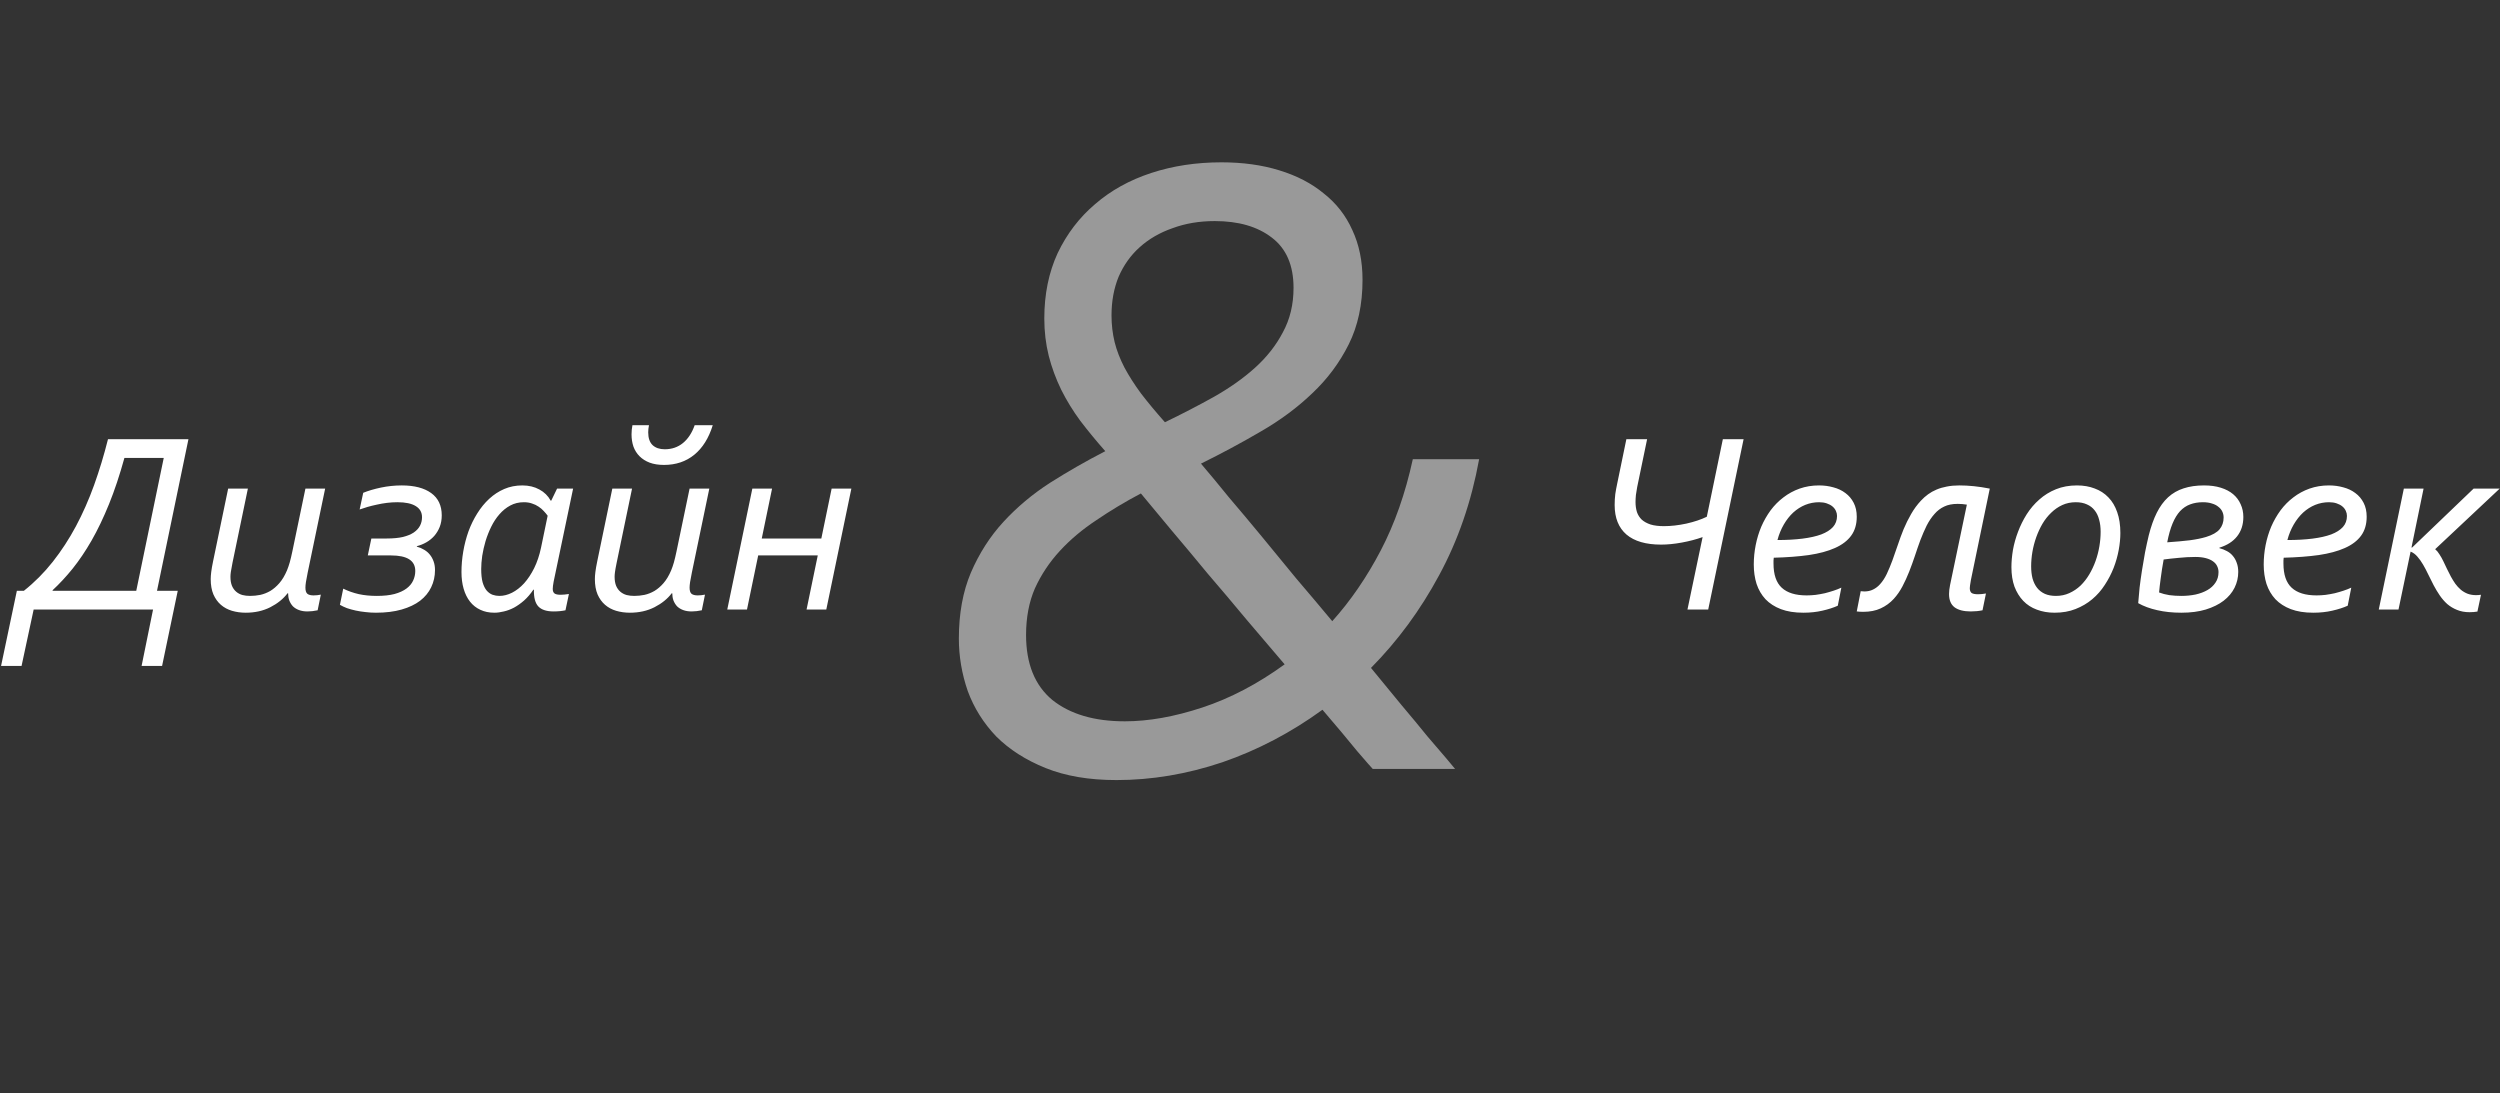 <svg viewBox="0 0 1333 583" fill="none" xmlns="http://www.w3.org/2000/svg">
<rect x="0" y="0" width="1333" height="583" fill="#333333" stroke="none"/>
<path d="M66.337 244.166C63.803 253.351 61.066 261.563 58.125 268.803C55.184 276.042 52.084 282.513 48.827 288.214C45.569 293.87 42.198 298.87 38.714 303.213C35.23 307.512 31.655 311.358 27.99 314.751L28.126 315.023H72.649L87.31 244.166H66.337ZM11.498 355.067H0.57L8.986 315.023H12.719C18.42 310.498 23.556 305.34 28.126 299.548C32.696 293.757 36.813 287.445 40.478 280.612C44.144 273.735 47.379 266.405 50.184 258.622C52.989 250.794 55.455 242.65 57.582 234.188H100.477L83.712 315.023H94.775L86.427 355.067H75.5L81.608 325H17.945L11.498 355.067ZM123.96 300.091C123.507 302.308 123.213 303.937 123.078 304.978C122.942 305.973 122.874 306.811 122.874 307.489C122.874 309.435 123.146 311.064 123.688 312.376C124.231 313.643 124.978 314.684 125.928 315.498C126.878 316.312 127.987 316.901 129.254 317.263C130.521 317.579 131.878 317.738 133.326 317.738C135.136 317.738 136.946 317.557 138.756 317.195C140.611 316.788 142.398 316.086 144.118 315.091C145.837 314.05 147.443 312.67 148.937 310.951C150.475 309.186 151.832 306.924 153.009 304.164C153.552 302.851 154.049 301.403 154.502 299.82C154.954 298.191 155.407 296.291 155.859 294.119L162.85 260.522H173.37L164.072 305.25C163.619 307.421 163.303 309.118 163.122 310.34C162.941 311.562 162.85 312.557 162.85 313.326C162.85 314.955 163.212 316.064 163.936 316.652C164.66 317.195 165.746 317.466 167.194 317.466C168.506 317.466 169.796 317.331 171.062 317.059L169.366 325.407C167.465 325.814 165.655 326.018 163.936 326.018C162.217 326.018 160.701 325.769 159.389 325.271C158.076 324.774 156.991 324.095 156.131 323.235C155.316 322.33 154.683 321.29 154.23 320.113C153.823 318.937 153.62 317.67 153.62 316.312H153.348C151.086 319.299 148.009 321.787 144.118 323.778C140.272 325.724 135.905 326.697 131.019 326.697C128.439 326.697 125.996 326.357 123.688 325.679C121.426 325 119.458 323.937 117.784 322.489C116.11 321.041 114.775 319.186 113.779 316.923C112.829 314.661 112.354 311.946 112.354 308.779C112.354 307.693 112.444 306.426 112.625 304.978C112.806 303.485 113.146 301.539 113.644 299.141L121.652 260.522H132.172L123.96 300.091ZM193.664 262.762C196.333 261.676 199.478 260.749 203.098 259.979C206.763 259.21 210.473 258.826 214.229 258.826C220.925 258.826 226.151 260.183 229.907 262.898C233.662 265.613 235.54 269.572 235.54 274.775C235.54 277.038 235.178 279.097 234.454 280.952C233.73 282.762 232.757 284.368 231.536 285.771C230.314 287.128 228.911 288.259 227.328 289.164C225.744 290.069 224.07 290.748 222.305 291.2L222.237 291.472C223.64 291.834 224.93 292.377 226.106 293.101C227.282 293.779 228.3 294.639 229.16 295.68C230.02 296.72 230.699 297.942 231.196 299.345C231.694 300.702 231.943 302.241 231.943 303.96C231.943 307.263 231.264 310.317 229.907 313.123C228.595 315.883 226.626 318.281 224.002 320.317C221.378 322.308 218.097 323.869 214.161 325C210.224 326.131 205.654 326.697 200.451 326.697C198.55 326.697 196.695 326.584 194.885 326.357C193.075 326.176 191.333 325.905 189.659 325.543C187.985 325.181 186.424 324.751 184.976 324.253C183.573 323.71 182.329 323.122 181.243 322.489L183.008 313.869C185.587 315.136 188.347 316.109 191.288 316.788C194.229 317.421 197.442 317.738 200.926 317.738C204.636 317.738 207.781 317.398 210.36 316.72C212.984 315.996 215.111 315.023 216.74 313.801C218.369 312.58 219.545 311.177 220.269 309.593C221.038 307.964 221.423 306.245 221.423 304.435C221.423 298.915 217.102 296.155 208.459 296.155H196.107L198.007 287.128H206.22C209.613 287.128 212.486 286.856 214.839 286.313C217.192 285.725 219.115 284.933 220.608 283.938C222.102 282.897 223.21 281.698 223.934 280.341C224.658 278.938 225.02 277.422 225.02 275.793C225.02 273.169 223.889 271.178 221.626 269.821C219.409 268.463 216.174 267.785 211.921 267.785C210.066 267.785 208.211 267.898 206.355 268.124C204.5 268.35 202.69 268.667 200.926 269.074C199.206 269.436 197.555 269.843 195.971 270.296C194.433 270.748 193.03 271.201 191.763 271.653L193.664 262.762ZM292.009 274.979C291.421 274.165 290.719 273.327 289.905 272.468C289.136 271.608 288.231 270.839 287.19 270.16C286.149 269.436 284.973 268.871 283.661 268.463C282.394 268.011 280.946 267.785 279.317 267.785C276.647 267.785 274.227 268.373 272.055 269.549C269.883 270.726 267.96 272.287 266.286 274.232C264.611 276.133 263.164 278.327 261.942 280.816C260.72 283.305 259.702 285.884 258.888 288.553C258.118 291.178 257.53 293.779 257.123 296.358C256.761 298.938 256.58 301.29 256.58 303.417C256.58 306.268 256.829 308.62 257.327 310.476C257.87 312.331 258.594 313.801 259.499 314.887C260.403 315.928 261.444 316.674 262.621 317.127C263.797 317.534 265.019 317.738 266.286 317.738C268.503 317.738 270.743 317.172 273.005 316.041C275.312 314.865 277.462 313.19 279.453 311.019C281.444 308.801 283.231 306.109 284.814 302.942C286.398 299.729 287.62 296.087 288.479 292.015L292.009 274.979ZM284.407 314.412C282.869 316.674 281.217 318.597 279.453 320.181C277.688 321.72 275.901 322.986 274.091 323.982C272.281 324.932 270.471 325.611 268.661 326.018C266.896 326.471 265.2 326.697 263.571 326.697C260.765 326.697 258.277 326.176 256.105 325.136C253.933 324.14 252.101 322.692 250.607 320.792C249.114 318.892 247.983 316.607 247.214 313.937C246.445 311.267 246.06 308.304 246.06 305.046C246.06 301.381 246.377 297.716 247.01 294.051C247.644 290.34 248.571 286.766 249.793 283.327C251.06 279.888 252.621 276.698 254.476 273.757C256.331 270.771 258.458 268.169 260.856 265.952C263.254 263.735 265.924 261.993 268.865 260.726C271.806 259.459 275.018 258.826 278.502 258.826C281.941 258.826 284.973 259.55 287.597 260.998C290.222 262.4 292.235 264.391 293.638 266.97H293.909L297.031 260.522H305.583L295.199 310.136C294.882 311.856 294.724 313.145 294.724 314.005C294.724 315.091 295.018 315.883 295.606 316.38C296.239 316.878 297.325 317.127 298.864 317.127C300.131 317.127 301.624 316.991 303.343 316.72L301.511 325.407C299.61 325.814 297.506 326.018 295.199 326.018C291.443 326.018 288.728 325.136 287.054 323.371C285.38 321.606 284.588 318.62 284.679 314.412H284.407ZM328.795 300.091C328.342 302.308 328.048 303.937 327.913 304.978C327.777 305.973 327.709 306.811 327.709 307.489C327.709 309.435 327.98 311.064 328.523 312.376C329.066 313.643 329.813 314.684 330.763 315.498C331.713 316.313 332.822 316.901 334.089 317.263C335.356 317.579 336.713 317.738 338.161 317.738C339.971 317.738 341.781 317.557 343.591 317.195C345.446 316.788 347.233 316.086 348.953 315.091C350.672 314.05 352.278 312.67 353.771 310.951C355.31 309.186 356.667 306.924 357.844 304.164C358.387 302.851 358.884 301.403 359.337 299.82C359.789 298.191 360.242 296.291 360.694 294.119L367.685 260.522H378.205L368.907 305.25C368.454 307.421 368.138 309.118 367.957 310.34C367.776 311.562 367.685 312.557 367.685 313.326C367.685 314.955 368.047 316.064 368.771 316.652C369.495 317.195 370.581 317.466 372.029 317.466C373.341 317.466 374.631 317.331 375.897 317.059L374.201 325.407C372.3 325.814 370.49 326.018 368.771 326.018C367.052 326.018 365.536 325.769 364.224 325.271C362.911 324.774 361.826 324.095 360.966 323.235C360.151 322.33 359.518 321.29 359.065 320.113C358.658 318.937 358.455 317.67 358.455 316.313H358.183C355.921 319.299 352.844 321.787 348.953 323.778C345.107 325.724 340.74 326.697 335.854 326.697C333.274 326.697 330.831 326.357 328.523 325.679C326.261 325 324.293 323.937 322.619 322.489C320.944 321.041 319.61 319.186 318.614 316.923C317.664 314.661 317.189 311.946 317.189 308.779C317.189 307.693 317.279 306.426 317.46 304.978C317.641 303.485 317.981 301.539 318.479 299.141L326.487 260.522H337.007L328.795 300.091ZM354.45 239.55C358.206 239.55 361.441 238.442 364.156 236.225C366.871 234.007 368.952 230.84 370.4 226.723H380.038C377.911 233.6 374.631 238.849 370.196 242.469C365.762 246.089 360.378 247.898 354.043 247.898C351.102 247.898 348.545 247.491 346.374 246.677C344.247 245.862 342.46 244.731 341.012 243.283C339.564 241.835 338.478 240.116 337.754 238.125C337.075 236.134 336.736 233.962 336.736 231.609C336.736 229.935 336.894 228.306 337.211 226.723H346.034C345.763 228.08 345.627 229.347 345.627 230.523C345.627 233.6 346.419 235.885 348.002 237.378C349.586 238.826 351.735 239.55 354.45 239.55ZM430.059 325L436.031 296.155H404.268L398.295 325H387.775L401.146 260.522H411.666L406.168 287.128H437.932L443.429 260.522H453.949L440.579 325H430.059Z" fill="white"/>
<path d="M511.264 340.47C511.264 327.181 513.399 315.474 517.671 305.349C522.101 295.065 527.875 286.048 534.994 278.296C542.271 270.386 550.577 263.425 559.911 257.413C569.403 251.401 579.212 245.785 589.337 240.564C584.591 235.186 580.161 229.807 576.048 224.428C572.093 219.049 568.691 213.512 565.844 207.816C562.996 201.963 560.781 195.951 559.199 189.781C557.617 183.453 556.826 176.809 556.826 169.848C556.826 156.875 559.199 145.247 563.945 134.964C568.85 124.681 575.494 115.979 583.879 108.86C592.264 101.583 602.23 96.046 613.779 92.249C625.328 88.452 637.826 86.554 651.273 86.554C662.664 86.554 672.947 87.978 682.123 90.825C691.457 93.673 699.367 97.786 705.854 103.165C712.498 108.386 717.561 114.872 721.041 122.624C724.68 130.376 726.499 139.235 726.499 149.202C726.499 162.333 724.047 173.803 719.143 183.611C714.238 193.42 707.752 202.121 699.684 209.715C691.773 217.309 682.598 224.111 672.156 230.123C661.873 236.135 651.273 241.83 640.357 247.209C644.945 252.588 649.929 258.6 655.308 265.244C660.845 271.73 666.619 278.612 672.631 285.89C678.643 293.167 684.812 300.682 691.141 308.434C697.627 316.027 704.034 323.621 710.362 331.215C720.171 320.299 728.793 307.722 736.229 293.483C743.664 279.245 749.359 263.029 753.314 244.836L788.673 244.836C784.56 267.459 777.44 288.104 767.315 306.772C757.349 325.282 745.246 341.735 731.008 356.132C736.861 363.251 742.319 369.896 747.382 376.065C752.603 382.235 757.19 387.772 761.146 392.677C765.259 397.423 768.581 401.299 771.112 404.305C773.644 407.311 775.226 409.209 775.858 410H731.957C731.324 409.367 728.556 406.203 723.651 400.508C718.905 394.654 712.735 387.298 705.142 378.438C688.372 390.62 670.574 399.954 651.748 406.44C632.922 412.769 614.096 415.933 595.27 415.933C580.715 415.933 568.138 413.797 557.538 409.525C546.938 405.254 538.158 399.638 531.197 392.677C524.395 385.558 519.332 377.489 516.01 368.472C512.846 359.296 511.264 349.962 511.264 340.47ZM599.778 384.608C612.435 384.608 626.198 382.156 641.069 377.252C655.94 372.348 670.574 364.675 684.971 354.233C678.326 346.481 671.523 338.492 664.562 330.266C657.602 321.881 650.72 313.733 643.917 305.823C637.272 297.755 630.865 290.082 624.695 282.805C618.684 275.527 613.226 268.962 608.321 263.108C599.937 267.538 592.026 272.284 584.591 277.347C577.155 282.251 570.669 287.709 565.132 293.721C559.595 299.732 555.165 306.377 551.843 313.654C548.679 320.932 547.097 329.237 547.097 338.571C547.097 353.917 551.764 365.466 561.098 373.218C570.59 380.812 583.483 384.608 599.778 384.608ZM592.659 168.187C592.659 173.091 593.213 177.837 594.32 182.425C595.428 186.854 597.168 191.363 599.541 195.951C601.914 200.381 604.841 204.969 608.321 209.715C611.96 214.461 616.231 219.603 621.136 225.14C630.312 220.71 639.013 216.201 647.239 211.613C655.624 206.867 662.901 201.726 669.071 196.188C675.399 190.493 680.383 184.165 684.021 177.204C687.818 170.243 689.717 162.333 689.717 153.474C689.717 141.45 685.841 132.512 678.089 126.658C670.495 120.805 660.37 117.878 647.714 117.878C639.487 117.878 631.973 119.144 625.17 121.675C618.367 124.048 612.514 127.449 607.609 131.879C602.863 136.15 599.146 141.371 596.456 147.541C593.925 153.711 592.659 160.593 592.659 168.187Z" fill="white" fill-opacity="0.5"/>
<path d="M899.754 325L907.831 286.381C904.392 287.603 900.681 288.576 896.7 289.3C892.763 290.024 889.098 290.386 885.705 290.386C877.605 290.386 871.452 288.598 867.244 285.024C863.036 281.404 860.932 276.155 860.932 269.278C860.932 267.196 861.045 265.251 861.271 263.441C861.542 261.631 861.859 259.889 862.221 258.215L867.176 234.188H878.239L872.945 259.708C872.673 261.065 872.447 262.468 872.266 263.916C872.13 265.319 872.062 266.563 872.062 267.649C872.062 269.595 872.311 271.382 872.809 273.011C873.352 274.594 874.212 275.952 875.388 277.083C876.61 278.169 878.171 279.029 880.071 279.662C882.017 280.25 884.392 280.544 887.198 280.544C890.953 280.544 894.935 280.092 899.143 279.187C903.396 278.237 907.039 277.015 910.07 275.522L918.622 234.188H929.685L910.817 325H899.754ZM990.022 275.522C990.022 279.549 989.027 282.92 987.036 285.635C985.045 288.35 982.149 290.544 978.349 292.218C974.593 293.892 969.978 295.137 964.503 295.951C959.028 296.72 952.784 297.195 945.771 297.376C945.725 297.874 945.68 298.372 945.635 298.87C945.635 299.367 945.635 299.91 945.635 300.499C945.635 306.381 947.105 310.679 950.046 313.394C952.987 316.109 957.399 317.466 963.281 317.466C964.82 317.466 966.403 317.376 968.032 317.195C969.706 316.969 971.358 316.674 972.987 316.312C974.616 315.905 976.177 315.453 977.67 314.955C979.208 314.457 980.588 313.914 981.81 313.326L979.91 322.964C977.602 324.005 974.865 324.887 971.697 325.611C968.575 326.335 965.182 326.697 961.517 326.697C956.901 326.697 952.92 326.063 949.571 324.796C946.268 323.529 943.531 321.765 941.359 319.502C939.232 317.195 937.649 314.48 936.608 311.358C935.612 308.191 935.115 304.729 935.115 300.974C935.115 297.535 935.454 294.096 936.133 290.657C936.812 287.218 937.807 283.938 939.119 280.816C940.477 277.694 942.128 274.798 944.074 272.128C946.065 269.459 948.35 267.151 950.929 265.206C953.508 263.215 956.381 261.654 959.548 260.522C962.761 259.391 966.222 258.826 969.933 258.826C972.602 258.826 975.136 259.165 977.534 259.844C979.978 260.477 982.127 261.495 983.982 262.898C985.837 264.255 987.308 265.997 988.394 268.124C989.479 270.205 990.022 272.671 990.022 275.522ZM947.739 287.942C952.716 287.942 957.173 287.694 961.109 287.196C965.046 286.698 968.372 285.951 971.086 284.956C973.801 283.915 975.883 282.603 977.331 281.02C978.778 279.391 979.502 277.422 979.502 275.115C979.502 274.165 979.299 273.26 978.892 272.4C978.484 271.495 977.874 270.703 977.059 270.024C976.245 269.346 975.227 268.803 974.005 268.396C972.828 267.988 971.471 267.785 969.933 267.785C967.354 267.785 964.888 268.26 962.535 269.21C960.227 270.16 958.1 271.518 956.155 273.282C954.254 275.047 952.58 277.174 951.132 279.662C949.684 282.151 948.553 284.911 947.739 287.942ZM1050.9 309.186C1050.68 310.362 1050.52 311.335 1050.43 312.104C1050.34 312.828 1050.29 313.326 1050.29 313.598C1050.29 314.729 1050.59 315.566 1051.17 316.109C1051.81 316.607 1052.98 316.855 1054.7 316.855C1055.97 316.855 1057.37 316.72 1058.91 316.448L1057.08 325.407C1055.13 325.814 1053.05 326.018 1050.83 326.018C1047.08 326.018 1044.21 325.294 1042.22 323.846C1040.22 322.353 1039.23 319.978 1039.23 316.72C1039.23 315.362 1039.41 313.779 1039.77 311.969L1048.73 269.074C1047.15 268.803 1045.52 268.667 1043.84 268.667C1040.99 268.667 1038.6 269.142 1036.65 270.092C1034.7 270.997 1032.98 272.309 1031.49 274.029C1029.91 275.793 1028.51 277.875 1027.28 280.273C1026.11 282.671 1025 285.228 1023.96 287.942C1022.96 290.657 1021.99 293.463 1021.04 296.358C1020.09 299.209 1019.07 302.014 1017.99 304.774C1016.9 307.535 1015.7 310.159 1014.39 312.647C1013.08 315.136 1011.54 317.353 1009.77 319.299C1007.78 321.471 1005.45 323.167 1002.78 324.389C1000.16 325.611 997.058 326.222 993.484 326.222C992.126 326.222 990.973 326.154 990.022 326.018L992.126 315.227C992.805 315.317 993.461 315.362 994.095 315.362C995.814 315.362 997.353 315.023 998.71 314.344C1000.11 313.666 1001.36 312.715 1002.44 311.494C1003.8 310 1005 308.168 1006.04 305.996C1007.08 303.779 1008.08 301.381 1009.03 298.802C1009.98 296.177 1010.93 293.463 1011.88 290.657C1012.83 287.807 1013.87 284.979 1015 282.173C1016.18 279.368 1017.51 276.676 1019 274.097C1020.5 271.472 1022.24 269.097 1024.23 266.97C1025.41 265.703 1026.67 264.572 1028.03 263.577C1029.39 262.581 1030.88 261.744 1032.51 261.065C1034.18 260.341 1036.02 259.799 1038.01 259.437C1040.04 259.029 1042.28 258.826 1044.73 258.826C1047.22 258.826 1049.79 258.961 1052.46 259.233C1055.13 259.504 1057.96 259.934 1060.95 260.522L1050.9 309.186ZM1106.83 267.785C1104.2 267.785 1101.81 268.282 1099.63 269.278C1097.46 270.273 1095.49 271.631 1093.73 273.35C1091.96 275.024 1090.4 276.993 1089.05 279.255C1087.73 281.517 1086.63 283.915 1085.72 286.449C1084.82 288.983 1084.14 291.585 1083.68 294.254C1083.23 296.924 1083.01 299.503 1083.01 301.992C1083.01 304.345 1083.25 306.494 1083.75 308.439C1084.3 310.385 1085.11 312.059 1086.2 313.462C1087.28 314.819 1088.66 315.883 1090.34 316.652C1092.01 317.376 1093.98 317.738 1096.24 317.738C1098.82 317.738 1101.2 317.24 1103.37 316.245C1105.58 315.249 1107.58 313.914 1109.34 312.24C1111.1 310.521 1112.64 308.553 1113.96 306.335C1115.31 304.073 1116.44 301.675 1117.35 299.141C1118.25 296.607 1118.93 294.006 1119.38 291.336C1119.84 288.666 1120.06 286.065 1120.06 283.531C1120.06 281.133 1119.79 278.983 1119.25 277.083C1118.75 275.137 1117.96 273.486 1116.87 272.128C1115.79 270.726 1114.41 269.662 1112.73 268.938C1111.06 268.169 1109.09 267.785 1106.83 267.785ZM1130.58 284.209C1130.58 287.015 1130.29 290.024 1129.7 293.236C1129.11 296.449 1128.21 299.639 1126.99 302.806C1125.76 305.928 1124.2 308.937 1122.3 311.833C1120.45 314.729 1118.21 317.285 1115.58 319.502C1113 321.674 1110.04 323.416 1106.69 324.729C1103.39 326.041 1099.66 326.697 1095.49 326.697C1092.06 326.697 1088.91 326.154 1086.06 325.068C1083.21 324.027 1080.79 322.466 1078.8 320.385C1076.81 318.303 1075.25 315.77 1074.11 312.783C1073.03 309.752 1072.49 306.29 1072.49 302.399C1072.49 299.548 1072.76 296.494 1073.3 293.236C1073.89 289.979 1074.79 286.743 1076.02 283.531C1077.24 280.273 1078.78 277.174 1080.63 274.232C1082.53 271.246 1084.77 268.622 1087.35 266.359C1089.93 264.052 1092.89 262.219 1096.24 260.862C1099.59 259.504 1103.32 258.826 1107.44 258.826C1110.92 258.826 1114.07 259.369 1116.87 260.455C1119.72 261.495 1122.17 263.079 1124.2 265.206C1126.24 267.287 1127.8 269.911 1128.89 273.079C1130.02 276.246 1130.58 279.956 1130.58 284.209ZM1163.09 326.697C1158.39 326.697 1154.09 326.244 1150.2 325.339C1146.35 324.48 1142.98 323.235 1140.09 321.606C1140.27 319.073 1140.52 316.313 1140.83 313.326C1141.19 310.295 1141.62 307.195 1142.12 304.028C1142.62 300.815 1143.16 297.625 1143.75 294.458C1144.38 291.291 1145.04 288.282 1145.72 285.431C1146.9 280.771 1148.32 276.766 1149.99 273.418C1151.67 270.07 1153.68 267.31 1156.04 265.138C1158.43 262.966 1161.19 261.382 1164.32 260.387C1167.48 259.346 1171.1 258.826 1175.17 258.826C1178.57 258.826 1181.55 259.233 1184.13 260.047C1186.76 260.862 1188.95 262.016 1190.72 263.509C1192.48 265.002 1193.82 266.789 1194.72 268.871C1195.67 270.907 1196.15 273.169 1196.15 275.658C1196.15 279.73 1195.04 283.169 1192.82 285.974C1190.65 288.734 1187.5 290.748 1183.39 292.015V292.286C1184.84 292.648 1186.17 293.168 1187.39 293.847C1188.61 294.481 1189.65 295.318 1190.51 296.358C1191.42 297.399 1192.12 298.643 1192.62 300.091C1193.16 301.494 1193.43 303.123 1193.43 304.978C1193.43 307.919 1192.78 310.724 1191.46 313.394C1190.15 316.018 1188.21 318.326 1185.63 320.317C1183.09 322.263 1179.93 323.824 1176.12 325C1172.37 326.131 1168.03 326.697 1163.09 326.697ZM1170.49 296.969C1167.64 296.969 1164.7 297.128 1161.67 297.444C1158.68 297.716 1156.01 298.01 1153.66 298.327C1153.34 300.046 1153.05 301.765 1152.78 303.485C1152.55 305.159 1152.32 306.765 1152.1 308.304C1151.92 309.797 1151.74 311.2 1151.56 312.512C1151.42 313.824 1151.31 314.955 1151.22 315.905C1152.89 316.539 1154.72 317.014 1156.71 317.331C1158.75 317.602 1160.88 317.738 1163.09 317.738C1165.76 317.738 1168.3 317.489 1170.7 316.991C1173.09 316.448 1175.2 315.656 1177.01 314.616C1178.82 313.575 1180.24 312.263 1181.28 310.679C1182.37 309.096 1182.91 307.218 1182.91 305.046C1182.91 303.915 1182.66 302.851 1182.17 301.856C1181.71 300.861 1180.97 300.001 1179.93 299.277C1178.93 298.553 1177.64 297.987 1176.06 297.58C1174.52 297.173 1172.66 296.969 1170.49 296.969ZM1174.56 267.785C1172.08 267.785 1169.81 268.169 1167.78 268.938C1165.79 269.662 1164 270.861 1162.42 272.536C1160.88 274.21 1159.54 276.404 1158.41 279.119C1157.28 281.834 1156.33 285.182 1155.56 289.164C1160.18 288.847 1164.18 288.485 1167.57 288.078C1170.97 287.626 1173.86 287.037 1176.26 286.313C1179.65 285.273 1182.05 283.915 1183.46 282.241C1184.9 280.522 1185.63 278.418 1185.63 275.929C1185.63 274.798 1185.4 273.757 1184.95 272.807C1184.5 271.812 1183.79 270.952 1182.84 270.228C1181.94 269.459 1180.79 268.871 1179.38 268.463C1178.03 268.011 1176.42 267.785 1174.56 267.785ZM1261.91 275.522C1261.91 279.549 1260.92 282.92 1258.93 285.635C1256.94 288.35 1254.04 290.544 1250.24 292.218C1246.48 293.892 1241.87 295.137 1236.39 295.951C1230.92 296.72 1224.68 297.195 1217.66 297.376C1217.62 297.874 1217.57 298.372 1217.53 298.87C1217.53 299.367 1217.53 299.91 1217.53 300.499C1217.53 306.381 1219 310.679 1221.94 313.394C1224.88 316.109 1229.29 317.466 1235.17 317.466C1236.71 317.466 1238.29 317.376 1239.92 317.195C1241.6 316.969 1243.25 316.674 1244.88 316.313C1246.51 315.905 1248.07 315.453 1249.56 314.955C1251.1 314.457 1252.48 313.914 1253.7 313.326L1251.8 322.964C1249.49 324.005 1246.76 324.887 1243.59 325.611C1240.47 326.335 1237.07 326.697 1233.41 326.697C1228.79 326.697 1224.81 326.063 1221.46 324.796C1218.16 323.529 1215.42 321.765 1213.25 319.502C1211.12 317.195 1209.54 314.48 1208.5 311.358C1207.5 308.191 1207.01 304.729 1207.01 300.974C1207.01 297.535 1207.35 294.096 1208.02 290.657C1208.7 287.218 1209.7 283.938 1211.01 280.816C1212.37 277.694 1214.02 274.798 1215.97 272.128C1217.96 269.459 1220.24 267.151 1222.82 265.206C1225.4 263.215 1228.27 261.654 1231.44 260.522C1234.65 259.391 1238.11 258.826 1241.82 258.826C1244.49 258.826 1247.03 259.165 1249.43 259.844C1251.87 260.477 1254.02 261.495 1255.87 262.898C1257.73 264.255 1259.2 265.997 1260.29 268.124C1261.37 270.205 1261.91 272.671 1261.91 275.522ZM1219.63 287.942C1224.61 287.942 1229.06 287.694 1233 287.196C1236.94 286.698 1240.26 285.951 1242.98 284.956C1245.69 283.915 1247.77 282.603 1249.22 281.02C1250.67 279.391 1251.39 277.422 1251.39 275.115C1251.39 274.165 1251.19 273.26 1250.78 272.4C1250.38 271.495 1249.77 270.703 1248.95 270.024C1248.14 269.346 1247.12 268.803 1245.9 268.396C1244.72 267.988 1243.36 267.785 1241.82 267.785C1239.25 267.785 1236.78 268.26 1234.43 269.21C1232.12 270.16 1229.99 271.518 1228.05 273.282C1226.15 275.047 1224.47 277.174 1223.02 279.662C1221.58 282.151 1220.44 284.911 1219.63 287.942ZM1322.86 317.127L1320.96 326.086C1319.69 326.312 1318.29 326.425 1316.75 326.425C1314.27 326.425 1312.05 326.018 1310.1 325.204C1308.16 324.434 1306.41 323.394 1304.88 322.082C1303.38 320.724 1302.05 319.186 1300.87 317.466C1299.7 315.747 1298.61 313.937 1297.61 312.037C1296.62 310.136 1295.67 308.236 1294.76 306.335C1293.86 304.435 1292.93 302.67 1291.98 301.042C1291.03 299.413 1290.01 297.987 1288.93 296.766C1287.89 295.544 1286.69 294.662 1285.33 294.119L1278.88 325H1268.36L1281.73 260.522H1292.25L1285.8 291.947H1286.14L1318.93 260.522H1332.84L1298.43 292.829C1299.29 293.553 1300.06 294.481 1300.74 295.612C1301.46 296.698 1302.14 297.897 1302.77 299.209C1303.45 300.521 1304.11 301.901 1304.74 303.349C1305.42 304.752 1306.12 306.132 1306.84 307.489C1307.57 308.801 1308.34 310.046 1309.15 311.222C1310.01 312.399 1310.98 313.462 1312.07 314.412C1313.16 315.317 1314.38 316.041 1315.74 316.584C1317.09 317.082 1318.61 317.331 1320.28 317.331C1321.14 317.331 1322 317.263 1322.86 317.127Z" fill="white"/>
</svg>
